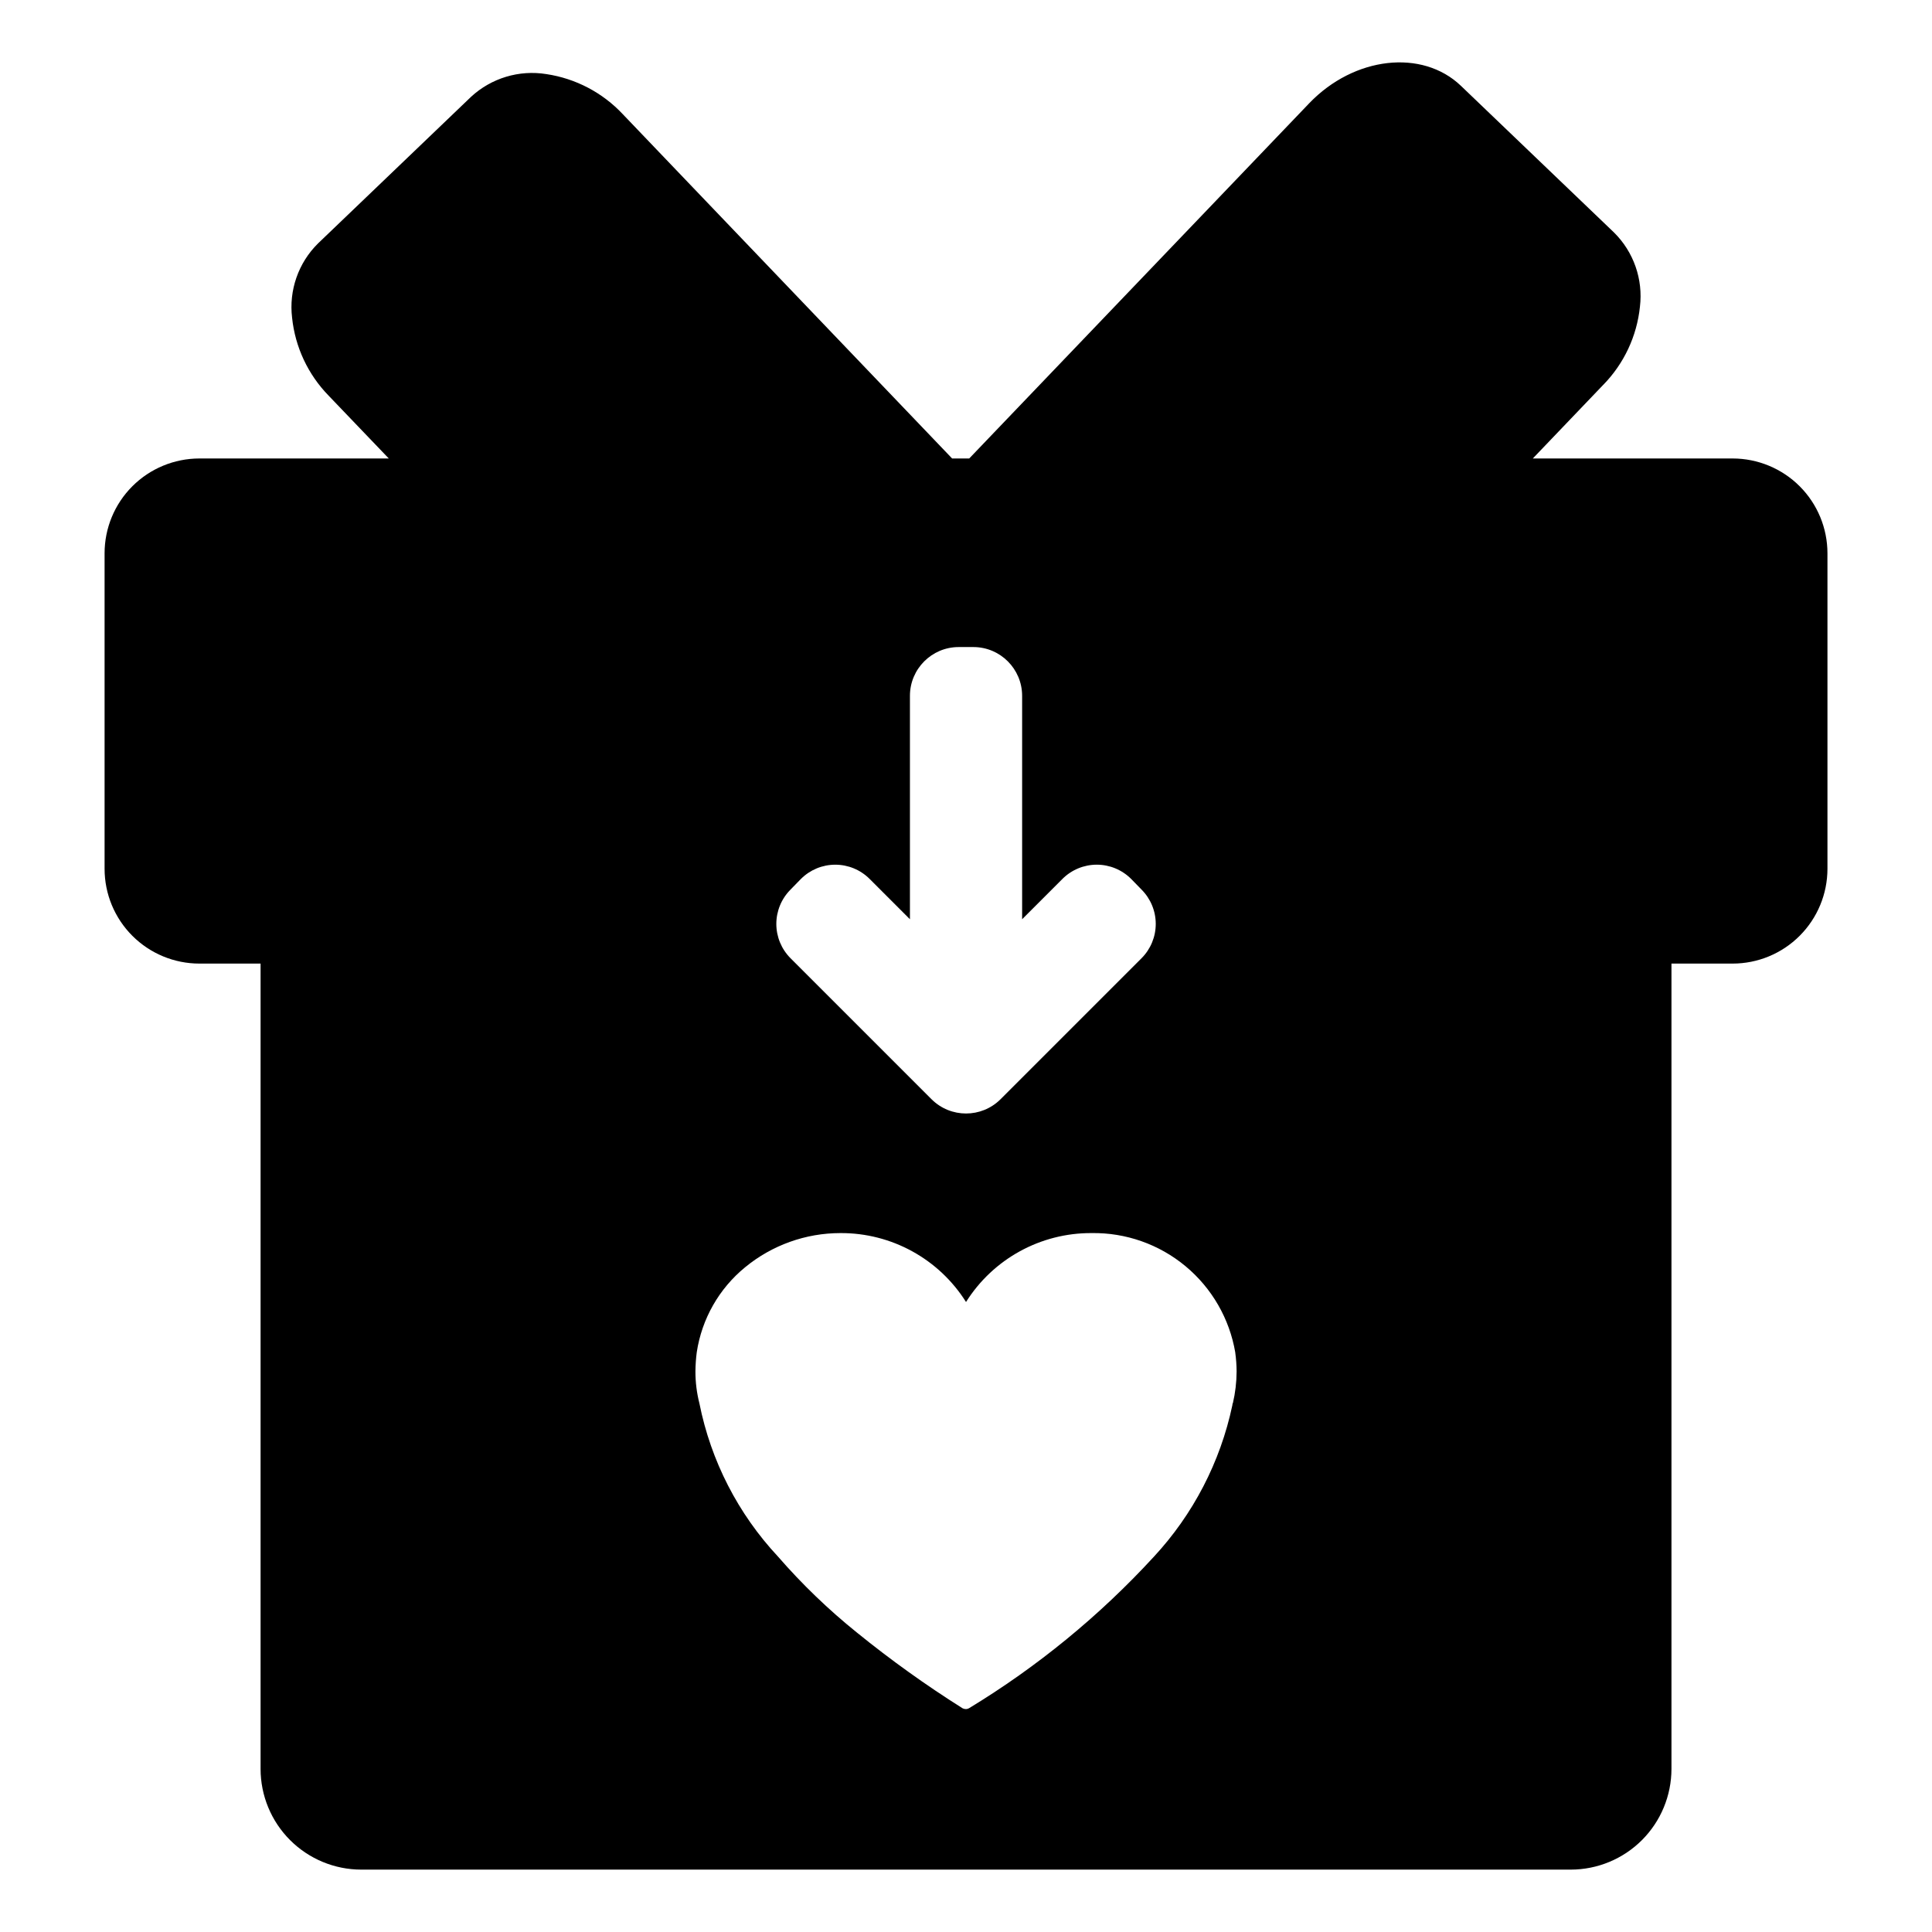 <?xml version="1.0" encoding="UTF-8"?>
<!-- Uploaded to: SVG Repo, www.svgrepo.com, Generator: SVG Repo Mixer Tools -->
<svg fill="#000000" width="800px" height="800px" version="1.1" viewBox="144 144 512 512" xmlns="http://www.w3.org/2000/svg">
 <path d="m603.16 265.5h-52.949l18.688-19.539 0.004 0.004c5.469-5.602 8.887-12.883 9.695-20.672 0.875-7.266-1.66-14.531-6.867-19.68l-40.559-38.859c-10.266-9.84-28.316-7.789-40.207 4.602l-90.113 94.145h-4.531l-87.277-91.242c-5.363-5.719-12.496-9.461-20.246-10.621-7.227-1.168-14.586 1.051-19.965 6.019l-40.559 38.859c-5.207 5.148-7.742 12.414-6.867 19.68 0.809 7.789 4.227 15.07 9.699 20.672l15.926 16.633h-50.188c-6.664 0.004-13.055 2.652-17.77 7.363-4.711 4.711-7.359 11.102-7.359 17.766v83.602c0 6.664 2.648 13.055 7.359 17.766 4.715 4.715 11.105 7.363 17.77 7.363h16.211v213.42c0.004 7.078 2.816 13.863 7.82 18.867 5.004 5.004 11.789 7.816 18.863 7.82h320.53c7.074-0.004 13.859-2.816 18.863-7.82 5.004-5.004 7.816-11.789 7.824-18.867v-213.42h16.211-0.004c6.664 0 13.059-2.648 17.77-7.363 4.711-4.711 7.359-11.102 7.363-17.766v-83.602c-0.004-6.664-2.652-13.055-7.363-17.766-4.711-4.711-11.105-7.359-17.77-7.363zm-249.66 114.25 2.762-2.832v0.004c2.41-2.414 5.684-3.769 9.094-3.769 3.414 0 6.684 1.355 9.098 3.769l10.688 10.688v-59.25c0.027-7.106 5.777-12.855 12.883-12.883h3.965c7.106 0.027 12.855 5.777 12.883 12.883v59.25l10.688-10.688v-0.004c2.414-2.41 5.688-3.769 9.098-3.769 3.414 0 6.684 1.359 9.098 3.769l2.762 2.832h-0.004c2.414 2.414 3.769 5.684 3.769 9.098 0 3.41-1.355 6.684-3.769 9.098l-37.375 37.375c-5.051 5.023-13.211 5.023-18.262 0l-37.375-37.375c-2.414-2.414-3.769-5.688-3.769-9.098s1.355-6.684 3.769-9.098zm117.22 136.12-0.07 0.07-0.07 0.496c-3.18 15.016-10.371 28.887-20.812 40.137-14.355 15.617-30.848 29.133-48.984 40.137-0.258 0.145-0.551 0.219-0.852 0.211-0.293-0.004-0.586-0.074-0.848-0.211-9.707-6.117-19.047-12.809-27.961-20.035-7.566-6.09-14.578-12.84-20.953-20.172-10.574-11.324-17.781-25.367-20.812-40.562-0.707-2.773-1.066-5.629-1.062-8.492 0.016-1.707 0.133-3.41 0.355-5.098 1.336-8.832 5.898-16.855 12.812-22.512 7.117-5.859 16.051-9.062 25.27-9.059 13.5-0.07 26.082 6.836 33.273 18.262 7.191-11.426 19.77-18.332 33.27-18.262 9.078-0.145 17.91 2.969 24.895 8.773 6.984 5.805 11.664 13.914 13.188 22.867v0.07c0.227 1.641 0.344 3.297 0.355 4.957-0.012 2.836-0.344 5.66-0.992 8.422z"/>
</svg>